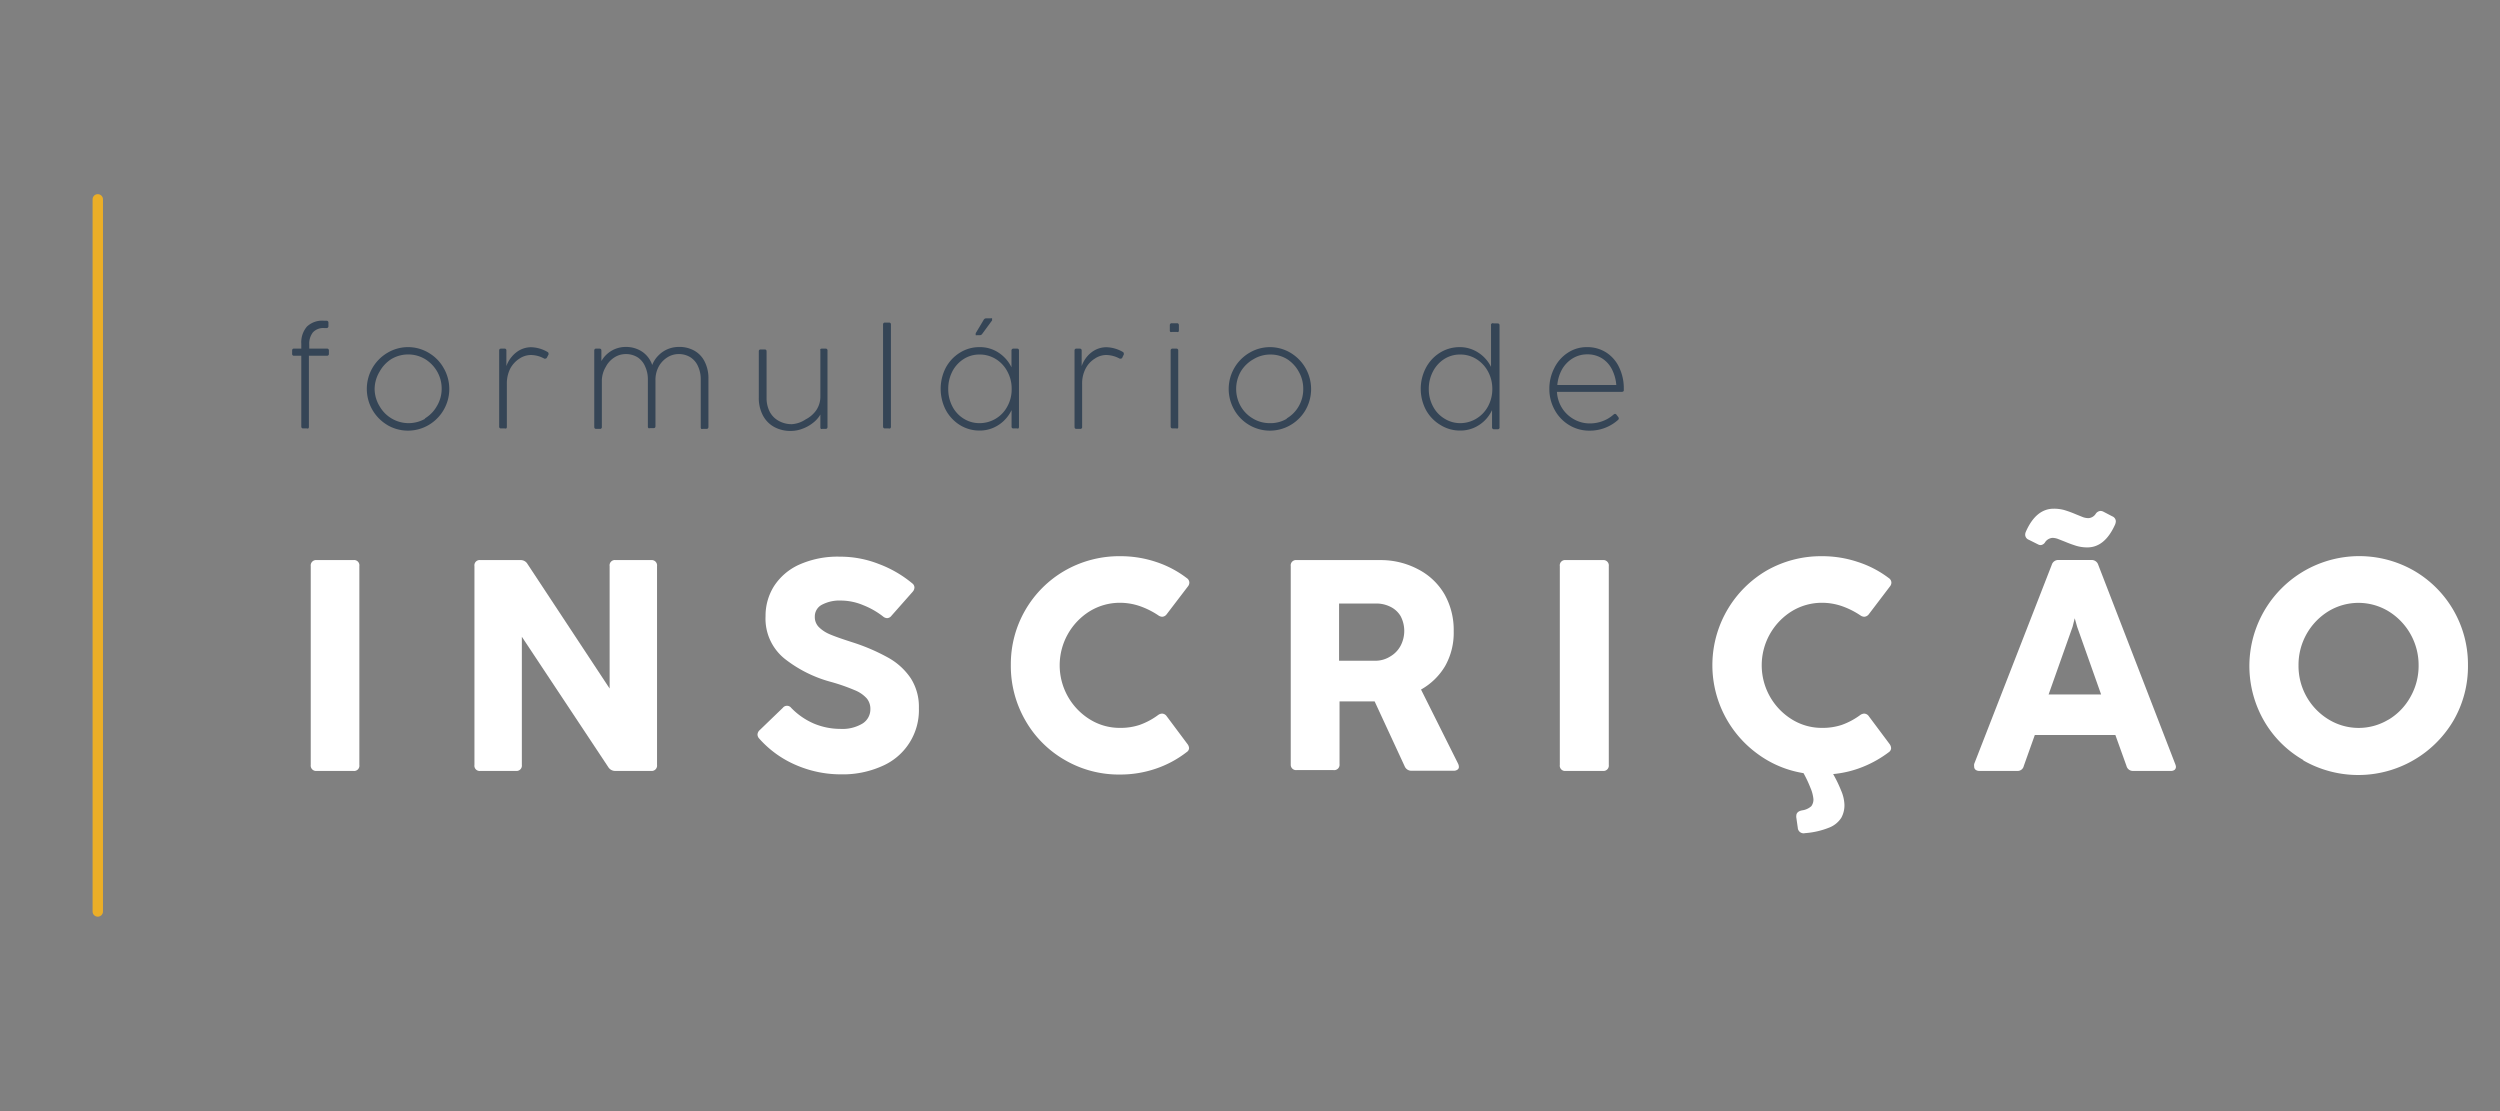 <svg id="Camada_1" data-name="Camada 1" xmlns="http://www.w3.org/2000/svg" viewBox="0 0 270 120"><rect x="0" y="0" width="270" height="120" fill="#808080" stroke="none"/><defs><style>.cls-1{fill:#354556;}.cls-2{fill:#fff;}.cls-3{fill:#ebae27;}</style></defs><title>formulario</title><path class="cls-1" d="M33.3,46.27a.25.25,0,0,1-.16,0h-.39c-.14,0-.21-.07-.21-.22V38.42h-.77a.19.19,0,0,1-.22-.21v-.35a.19.19,0,0,1,.22-.21h.77v-.51a2.63,2.63,0,0,1,.6-1.86A2.38,2.38,0,0,1,35,34.64h.26a.19.19,0,0,1,.21.21v.37a.19.19,0,0,1-.21.21H35a1.52,1.52,0,0,0-1.21.47,2,2,0,0,0-.39,1.34v.41h1.91a.19.19,0,0,1,.21.21v.35a.19.19,0,0,1-.21.21H33.36V46.1A.24.24,0,0,1,33.3,46.27Z"/><path class="cls-1" d="M41.85,45.91a4.53,4.53,0,0,1,0-7.81,4.34,4.34,0,0,1,4.44,0,4.4,4.4,0,0,1,1.62,1.64,4.51,4.51,0,0,1-1.63,6.17,4.41,4.41,0,0,1-4.44,0Zm4-.7a3.58,3.58,0,0,0,1.32-1.33A3.63,3.63,0,0,0,47.7,42a3.69,3.69,0,0,0-.49-1.88,3.8,3.8,0,0,0-1.32-1.35,3.57,3.57,0,0,0-3.61,0A3.74,3.74,0,0,0,41,40.13,3.69,3.69,0,0,0,40.46,42,3.63,3.63,0,0,0,41,43.88a3.58,3.58,0,0,0,1.32,1.33,3.59,3.59,0,0,0,3.62,0Z"/><path class="cls-1" d="M59.11,38c.09.05.13.1.13.18a.3.3,0,0,1,0,.11l-.17.32a.19.19,0,0,1-.16.12.2.2,0,0,1-.13,0,3.06,3.06,0,0,0-1.44-.39,2.24,2.24,0,0,0-1.24.39,2.93,2.93,0,0,0-1,1.09,3.59,3.59,0,0,0-.36,1.63V46.1a.24.24,0,0,1-.06.17.25.25,0,0,1-.16,0h-.39a.19.19,0,0,1-.22-.22V37.86c0-.14.07-.21.22-.21h.34a.19.19,0,0,1,.22.21v1.68a3.09,3.09,0,0,1,.57-1,3,3,0,0,1,.93-.76,2.63,2.63,0,0,1,1.18-.28A3.71,3.71,0,0,1,59.11,38Z"/><path class="cls-1" d="M75,37.88a2.73,2.73,0,0,1,1.11,1.19,3.9,3.9,0,0,1,.4,1.84V46.1c0,.15-.07.22-.21.22h-.4a.28.28,0,0,1-.16,0,.24.24,0,0,1-.06-.17V41a3.32,3.32,0,0,0-.28-1.41,2.2,2.2,0,0,0-.83-1,2.35,2.35,0,0,0-1.29-.35,2.27,2.27,0,0,0-1.23.37,2.72,2.72,0,0,0-.92,1,3,3,0,0,0-.34,1.41v5c0,.15-.07.22-.21.22h-.39a.25.25,0,0,1-.16,0,.24.24,0,0,1-.06-.17V41a3.32,3.32,0,0,0-.29-1.41,2.18,2.18,0,0,0-.82-1,2.37,2.37,0,0,0-1.29-.35,2.27,2.27,0,0,0-1.23.37,2.66,2.66,0,0,0-.91,1A3,3,0,0,0,65,41.05V46.1a.19.19,0,0,1-.22.22h-.39c-.14,0-.21-.07-.21-.22V37.86a.19.19,0,0,1,.21-.21h.34c.15,0,.22.07.22.21V39a3,3,0,0,1,2.62-1.53,3.13,3.13,0,0,1,1.78.51,2.84,2.84,0,0,1,1.09,1.44,2.91,2.91,0,0,1,.69-1.05,3,3,0,0,1,1-.67,3.1,3.1,0,0,1,1.15-.23A3.26,3.26,0,0,1,75,37.88Z"/><path class="cls-1" d="M88.77,37.65h.39a.19.19,0,0,1,.21.21V46.1c0,.15-.07.22-.21.22h-.35a.25.25,0,0,1-.15,0,.23.23,0,0,1-.06-.16l0-1.39a3.05,3.05,0,0,1-.76.87,4,4,0,0,1-1.14.65,3.49,3.49,0,0,1-1.3.25,3.62,3.62,0,0,1-1.79-.43,3,3,0,0,1-1.22-1.25,4,4,0,0,1-.44-1.91v-5c0-.14.07-.21.22-.21h.4c.15,0,.22.07.22.21v5a3.25,3.25,0,0,0,.34,1.52,2.41,2.41,0,0,0,1,1,2.83,2.83,0,0,0,1.41.34A3,3,0,0,0,87,45.3a3.14,3.14,0,0,0,1.16-1,2.62,2.62,0,0,0,.44-1.47V37.86C88.55,37.72,88.62,37.65,88.77,37.65Z"/><path class="cls-1" d="M96.14,46.27a.28.28,0,0,1-.16,0h-.4c-.14,0-.21-.07-.21-.22v-11a.19.19,0,0,1,.21-.21H96a.19.19,0,0,1,.22.21v11A.24.24,0,0,1,96.14,46.27Z"/><path class="cls-1" d="M109.46,37.65h.37c.15,0,.22.07.22.21V46.1a.24.24,0,0,1-.06.17.25.25,0,0,1-.16,0h-.37a.18.18,0,0,1-.21-.21V44.29a4,4,0,0,1-.83,1.15,3.84,3.84,0,0,1-1.19.78,3.66,3.66,0,0,1-1.44.28,4,4,0,0,1-2.13-.6,4.34,4.34,0,0,1-1.52-1.63,5,5,0,0,1,0-4.55,4.29,4.29,0,0,1,1.53-1.63,3.93,3.93,0,0,1,2.12-.6,3.64,3.64,0,0,1,2.06.6,3.93,3.93,0,0,1,1.39,1.58V37.86A.2.2,0,0,1,109.46,37.65Zm-1.91,7.56a3.34,3.34,0,0,0,1.25-1.33,3.78,3.78,0,0,0,.46-1.87,3.82,3.82,0,0,0-.46-1.88,3.46,3.46,0,0,0-1.25-1.35,3.27,3.27,0,0,0-1.76-.49,3.11,3.11,0,0,0-1.72.49,3.51,3.51,0,0,0-1.22,1.34,4.11,4.11,0,0,0-.44,1.89,4,4,0,0,0,.44,1.87,3.34,3.34,0,0,0,1.22,1.33,3.16,3.16,0,0,0,1.71.49A3.37,3.37,0,0,0,107.55,45.21Zm-.41-10.83a.14.14,0,0,1,0,.1.24.24,0,0,1,0,.13l-1.07,1.46a.3.3,0,0,1-.27.13h-.28a.21.21,0,0,1-.14,0,.12.12,0,0,1,0-.1.24.24,0,0,1,0-.12l.86-1.44a.3.3,0,0,1,.26-.16H107A.22.22,0,0,1,107.14,34.38Z"/><path class="cls-1" d="M121.25,38a.2.2,0,0,1,.12.18.19.19,0,0,1,0,.11l-.16.32c0,.08-.1.12-.17.12a.16.16,0,0,1-.12,0,3.12,3.12,0,0,0-1.44-.39,2.21,2.21,0,0,0-1.24.39,2.76,2.76,0,0,0-1,1.09,3.46,3.46,0,0,0-.37,1.63V46.1a.19.19,0,0,1-.22.22h-.39c-.14,0-.21-.07-.21-.22V37.86a.19.19,0,0,1,.21-.21h.34c.15,0,.22.07.22.21l0,1.68a3.25,3.25,0,0,1,.56-1,3,3,0,0,1,.93-.76,2.66,2.66,0,0,1,1.18-.28A3.74,3.74,0,0,1,121.25,38Z"/><path class="cls-1" d="M126.4,35.85a.23.23,0,0,1-.06-.16v-.57a.23.23,0,0,1,.06-.16.21.21,0,0,1,.16-.05h.54a.21.21,0,0,1,.16.05.23.23,0,0,1,.06.16v.57a.23.23,0,0,1-.06.16.25.25,0,0,1-.16,0h-.54A.25.25,0,0,1,126.4,35.85Zm.8,10.42a.28.28,0,0,1-.16,0h-.4c-.14,0-.21-.07-.21-.22V37.86a.19.19,0,0,1,.21-.21h.4a.19.19,0,0,1,.21.21V46.1A.23.23,0,0,1,127.2,46.27Z"/><path class="cls-1" d="M134.93,45.91a4.44,4.44,0,0,1-1.62-1.63,4.53,4.53,0,0,1,1.63-6.18,4.33,4.33,0,0,1,4.43,0A4.56,4.56,0,0,1,141,44.28a4.47,4.47,0,0,1-1.63,1.63,4.41,4.41,0,0,1-4.44,0Zm4-.7a3.54,3.54,0,0,0,1.33-1.33,3.63,3.63,0,0,0,.49-1.87,3.69,3.69,0,0,0-.49-1.88A3.74,3.74,0,0,0,139,38.78a3.43,3.43,0,0,0-1.8-.49,3.48,3.48,0,0,0-1.8.49A3.74,3.74,0,0,0,134,40.13a3.8,3.8,0,0,0,0,3.75,3.61,3.61,0,0,0,1.33,1.33,3.49,3.49,0,0,0,1.81.49A3.43,3.43,0,0,0,139,45.21Z"/><path class="cls-1" d="M161.31,34.93h.42c.15,0,.22.07.22.21v11a.19.19,0,0,1-.22.22h-.37a.2.2,0,0,1-.22-.21V44.29a3.84,3.84,0,0,1-2,1.93,3.66,3.66,0,0,1-1.44.28,3.94,3.94,0,0,1-2.13-.6A4.26,4.26,0,0,1,154,44.27a4.9,4.9,0,0,1,0-4.55,4.26,4.26,0,0,1,1.52-1.63,4,4,0,0,1,2.13-.6,3.63,3.63,0,0,1,2,.59,3.87,3.87,0,0,1,1.38,1.54V35.14A.19.19,0,0,1,161.31,34.93Zm-1.86,10.28a3.44,3.44,0,0,0,1.26-1.33,3.89,3.89,0,0,0,.46-1.87,3.93,3.93,0,0,0-.46-1.88,3.56,3.56,0,0,0-1.26-1.35,3.24,3.24,0,0,0-1.76-.49,3.13,3.13,0,0,0-1.72.49,3.48,3.48,0,0,0-1.21,1.34,4,4,0,0,0-.45,1.89,3.89,3.89,0,0,0,.45,1.87A3.32,3.32,0,0,0,156,45.21a3.19,3.19,0,0,0,1.72.49A3.36,3.36,0,0,0,159.45,45.21Z"/><path class="cls-1" d="M169.47,45.91a4.29,4.29,0,0,1-1.56-1.63,4.62,4.62,0,0,1-.58-2.27,4.84,4.84,0,0,1,.54-2.27,4.13,4.13,0,0,1,1.45-1.64,3.66,3.66,0,0,1,2.06-.61,3.78,3.78,0,0,1,2.11.59,3.85,3.85,0,0,1,1.39,1.62,5.22,5.22,0,0,1,.49,2.31v.14c0,.11-.08.17-.22.17h-7a3.69,3.69,0,0,0,.55,1.75A3.58,3.58,0,0,0,170,45.29a3.45,3.45,0,0,0,1.7.44,3.88,3.88,0,0,0,1.41-.26,3.71,3.71,0,0,0,1.17-.71.24.24,0,0,1,.15-.06.19.19,0,0,1,.15.09l.2.26a.27.27,0,0,1,.05.14.21.21,0,0,1-.08.16,4.55,4.55,0,0,1-3.09,1.16A4.13,4.13,0,0,1,169.47,45.91Zm4.6-6.06A3,3,0,0,0,173,38.69a2.94,2.94,0,0,0-1.58-.42,3,3,0,0,0-1.55.42,3.36,3.36,0,0,0-1.16,1.18,4.22,4.22,0,0,0-.52,1.71h6.37A4.47,4.47,0,0,0,174.07,39.85Z"/><path class="cls-2" d="M38.16,83.26H34.21a.58.58,0,0,1-.65-.65V61.14a.58.58,0,0,1,.65-.65h3.95a.57.57,0,0,1,.65.65V82.61A.57.57,0,0,1,38.16,83.26Z"/><path class="cls-2" d="M55.71,83.26H51.89a.57.57,0,0,1-.65-.65V61.14a.57.57,0,0,1,.65-.65H56.2a.84.84,0,0,1,.77.42l8.87,13.45V61.14a.57.57,0,0,1,.65-.65h3.82a.58.58,0,0,1,.65.65V82.61a.58.58,0,0,1-.65.65H66.47a.87.87,0,0,1-.78-.42L56.36,68.77V82.61A.58.58,0,0,1,55.71,83.26Z"/><path class="cls-2" d="M86,82.64a11.18,11.18,0,0,1-4-2.87.66.66,0,0,1-.19-.43.69.69,0,0,1,.24-.49l2.49-2.4a.57.57,0,0,1,.91,0,7.55,7.55,0,0,0,2.46,1.7,7.39,7.39,0,0,0,2.84.57,4.22,4.22,0,0,0,2.39-.57A1.81,1.81,0,0,0,94,76.6a1.76,1.76,0,0,0-.38-1.16,3.46,3.46,0,0,0-1.31-.9,20.59,20.59,0,0,0-2.66-.92,13.89,13.89,0,0,1-4.9-2.47,5.55,5.55,0,0,1-2.07-4.6,6,6,0,0,1,.91-3.24A6.34,6.34,0,0,1,86.27,61a10.15,10.15,0,0,1,4.42-.88,11.38,11.38,0,0,1,4.22.79A12.43,12.43,0,0,1,98.52,63a.57.57,0,0,1,.24.45.73.73,0,0,1-.19.46l-2.29,2.59a.62.62,0,0,1-.47.26.72.72,0,0,1-.44-.18,8.58,8.58,0,0,0-2.14-1.22,6.28,6.28,0,0,0-2.38-.5,4.07,4.07,0,0,0-2.08.45A1.42,1.42,0,0,0,88,66.6a1.53,1.53,0,0,0,.44,1.13,3.71,3.71,0,0,0,1.15.76c.48.21,1.21.47,2.17.78l.4.13A21.06,21.06,0,0,1,96,71.07a7.06,7.06,0,0,1,2.38,2.21,5.72,5.72,0,0,1,.86,3.2,6.57,6.57,0,0,1-4,6.27,10.36,10.36,0,0,1-4.41.88A12.17,12.17,0,0,1,86,82.64Z"/><path class="cls-2" d="M115,82.08a11.49,11.49,0,0,1-4.27-4.29,11.76,11.76,0,0,1-1.56-6A11.64,11.64,0,0,1,115,61.63a11.8,11.8,0,0,1,6-1.56,12.05,12.05,0,0,1,3.86.62,11.22,11.22,0,0,1,3.32,1.75.6.6,0,0,1,.27.48.67.67,0,0,1-.16.42l-2.29,3a.63.63,0,0,1-.48.27.77.77,0,0,1-.42-.15,8.76,8.76,0,0,0-2-1,6.63,6.63,0,0,0-2.14-.36,6.24,6.24,0,0,0-3.23.89,6.87,6.87,0,0,0,0,11.72,6.08,6.08,0,0,0,3.21.9,6.46,6.46,0,0,0,2.14-.32,7.65,7.65,0,0,0,2-1.07.77.77,0,0,1,.42-.15.62.62,0,0,1,.5.28l2.24,3a.82.82,0,0,1,.18.45.53.53,0,0,1-.25.42,11.4,11.4,0,0,1-3.35,1.8,11.89,11.89,0,0,1-3.87.63A11.58,11.58,0,0,1,115,82.08Z"/><path class="cls-2" d="M139.4,82.61V61.14a.57.57,0,0,1,.64-.65h9a8.6,8.6,0,0,1,4.13,1A7,7,0,0,1,156,64.17a7.83,7.83,0,0,1,1,4,7.29,7.29,0,0,1-.93,3.77,7,7,0,0,1-2.6,2.53l4,8a.86.86,0,0,1,.09.35.34.34,0,0,1-.15.3.65.65,0,0,1-.41.12h-4.54a.78.78,0,0,1-.76-.49l-3.24-7-.86,0h-2.93v6.77a.58.58,0,0,1-.65.65h-4A.57.57,0,0,1,139.4,82.61Zm10.76-11.72a2.94,2.94,0,0,0,1.1-1.14,3.44,3.44,0,0,0,0-3.22,2.62,2.62,0,0,0-1.1-1,3.39,3.39,0,0,0-1.54-.35h-4v6.18h3.92A3,3,0,0,0,150.16,70.89Z"/><path class="cls-2" d="M173.1,83.26h-4a.57.57,0,0,1-.64-.65V61.14a.57.57,0,0,1,.64-.65h4a.58.58,0,0,1,.65.65V82.61A.58.58,0,0,1,173.1,83.26Z"/><path class="cls-2" d="M204.24,80.81a.55.55,0,0,1-.24.42,12.13,12.13,0,0,1-2.81,1.59,11.43,11.43,0,0,1-3.21.78,13.82,13.82,0,0,1,.86,1.78,4.22,4.22,0,0,1,.36,1.54,2.79,2.79,0,0,1-.34,1.4,2.73,2.73,0,0,1-1.28,1.05,8.71,8.71,0,0,1-2.64.61.63.63,0,0,1-.78-.58L194,88.28a.57.57,0,0,1,0-.16c0-.32.21-.52.62-.6a1.87,1.87,0,0,0,1-.45,1.2,1.2,0,0,0,.23-.77,4.06,4.06,0,0,0-.32-1.21,12.91,12.91,0,0,0-.75-1.59,11.4,11.4,0,0,1-5-2.11,11.84,11.84,0,0,1,1-19.76,11.83,11.83,0,0,1,6-1.56,12.05,12.05,0,0,1,3.86.62A11.22,11.22,0,0,1,204,62.44a.6.6,0,0,1,.27.48.67.67,0,0,1-.16.42l-2.28,3a.67.67,0,0,1-.49.27.77.77,0,0,1-.42-.15,8.76,8.76,0,0,0-2-1,6.59,6.59,0,0,0-2.14-.36,6.24,6.24,0,0,0-3.23.89,6.87,6.87,0,0,0,0,11.72,6.08,6.08,0,0,0,3.21.9,6.56,6.56,0,0,0,2.15-.32,7.76,7.76,0,0,0,2-1.07.77.77,0,0,1,.42-.15.62.62,0,0,1,.5.28l2.24,3A.82.82,0,0,1,204.24,80.81Z"/><path class="cls-2" d="M235,82.79a.43.43,0,0,1-.14.35.63.63,0,0,1-.41.12h-4.06a.71.71,0,0,1-.73-.54l-1.2-3.34h-8.7l-1.19,3.34a.68.68,0,0,1-.72.54h-4.07a.65.65,0,0,1-.41-.12.42.42,0,0,1-.16-.35,1,1,0,0,1,0-.28L221.59,61a.73.73,0,0,1,.75-.52h3.51a.74.74,0,0,1,.76.52l8.32,21.53A1,1,0,0,1,235,82.79ZM220.42,58.87a.61.61,0,0,1-.32-.08l-1-.5a.59.59,0,0,1-.38-.54.82.82,0,0,1,.08-.34c.73-1.65,1.74-2.47,3-2.47a4.23,4.23,0,0,1,1.16.15,12,12,0,0,1,1.25.46l.77.31a1.89,1.89,0,0,0,.56.1,1,1,0,0,0,.78-.44.69.69,0,0,1,.53-.34.75.75,0,0,1,.35.1l.92.48a.6.6,0,0,1,.39.54,1.13,1.13,0,0,1-.08.35c-.74,1.64-1.73,2.47-3,2.47a4.17,4.17,0,0,1-1.16-.16,13,13,0,0,1-1.26-.46l-.79-.31a1.83,1.83,0,0,0-.55-.1,1.06,1.06,0,0,0-.78.44A.66.66,0,0,1,220.42,58.87ZM226.92,75l-2.59-7.31-.26-.92-.23.92L221.25,75Z"/><path class="cls-2" d="M248.75,82.08a11.49,11.49,0,0,1-4.27-4.29A11.87,11.87,0,0,1,260.7,61.63a11.69,11.69,0,0,1,5.84,10.2,11.67,11.67,0,0,1-1.57,6,11.94,11.94,0,0,1-16.22,4.29Zm9.2-4.35a6.56,6.56,0,0,0,2.37-2.45,6.8,6.8,0,0,0,.89-3.43A6.81,6.81,0,0,0,257.93,66a6.25,6.25,0,0,0-6.43,0,6.79,6.79,0,0,0-3.26,5.85,6.75,6.75,0,0,0,3.28,5.87,6.22,6.22,0,0,0,6.43,0Z"/><path class="cls-3" d="M10.56,99a.56.56,0,0,1-.56-.56V21.53a.56.56,0,0,1,1.12,0V98.47A.56.56,0,0,1,10.56,99Z"/></svg>